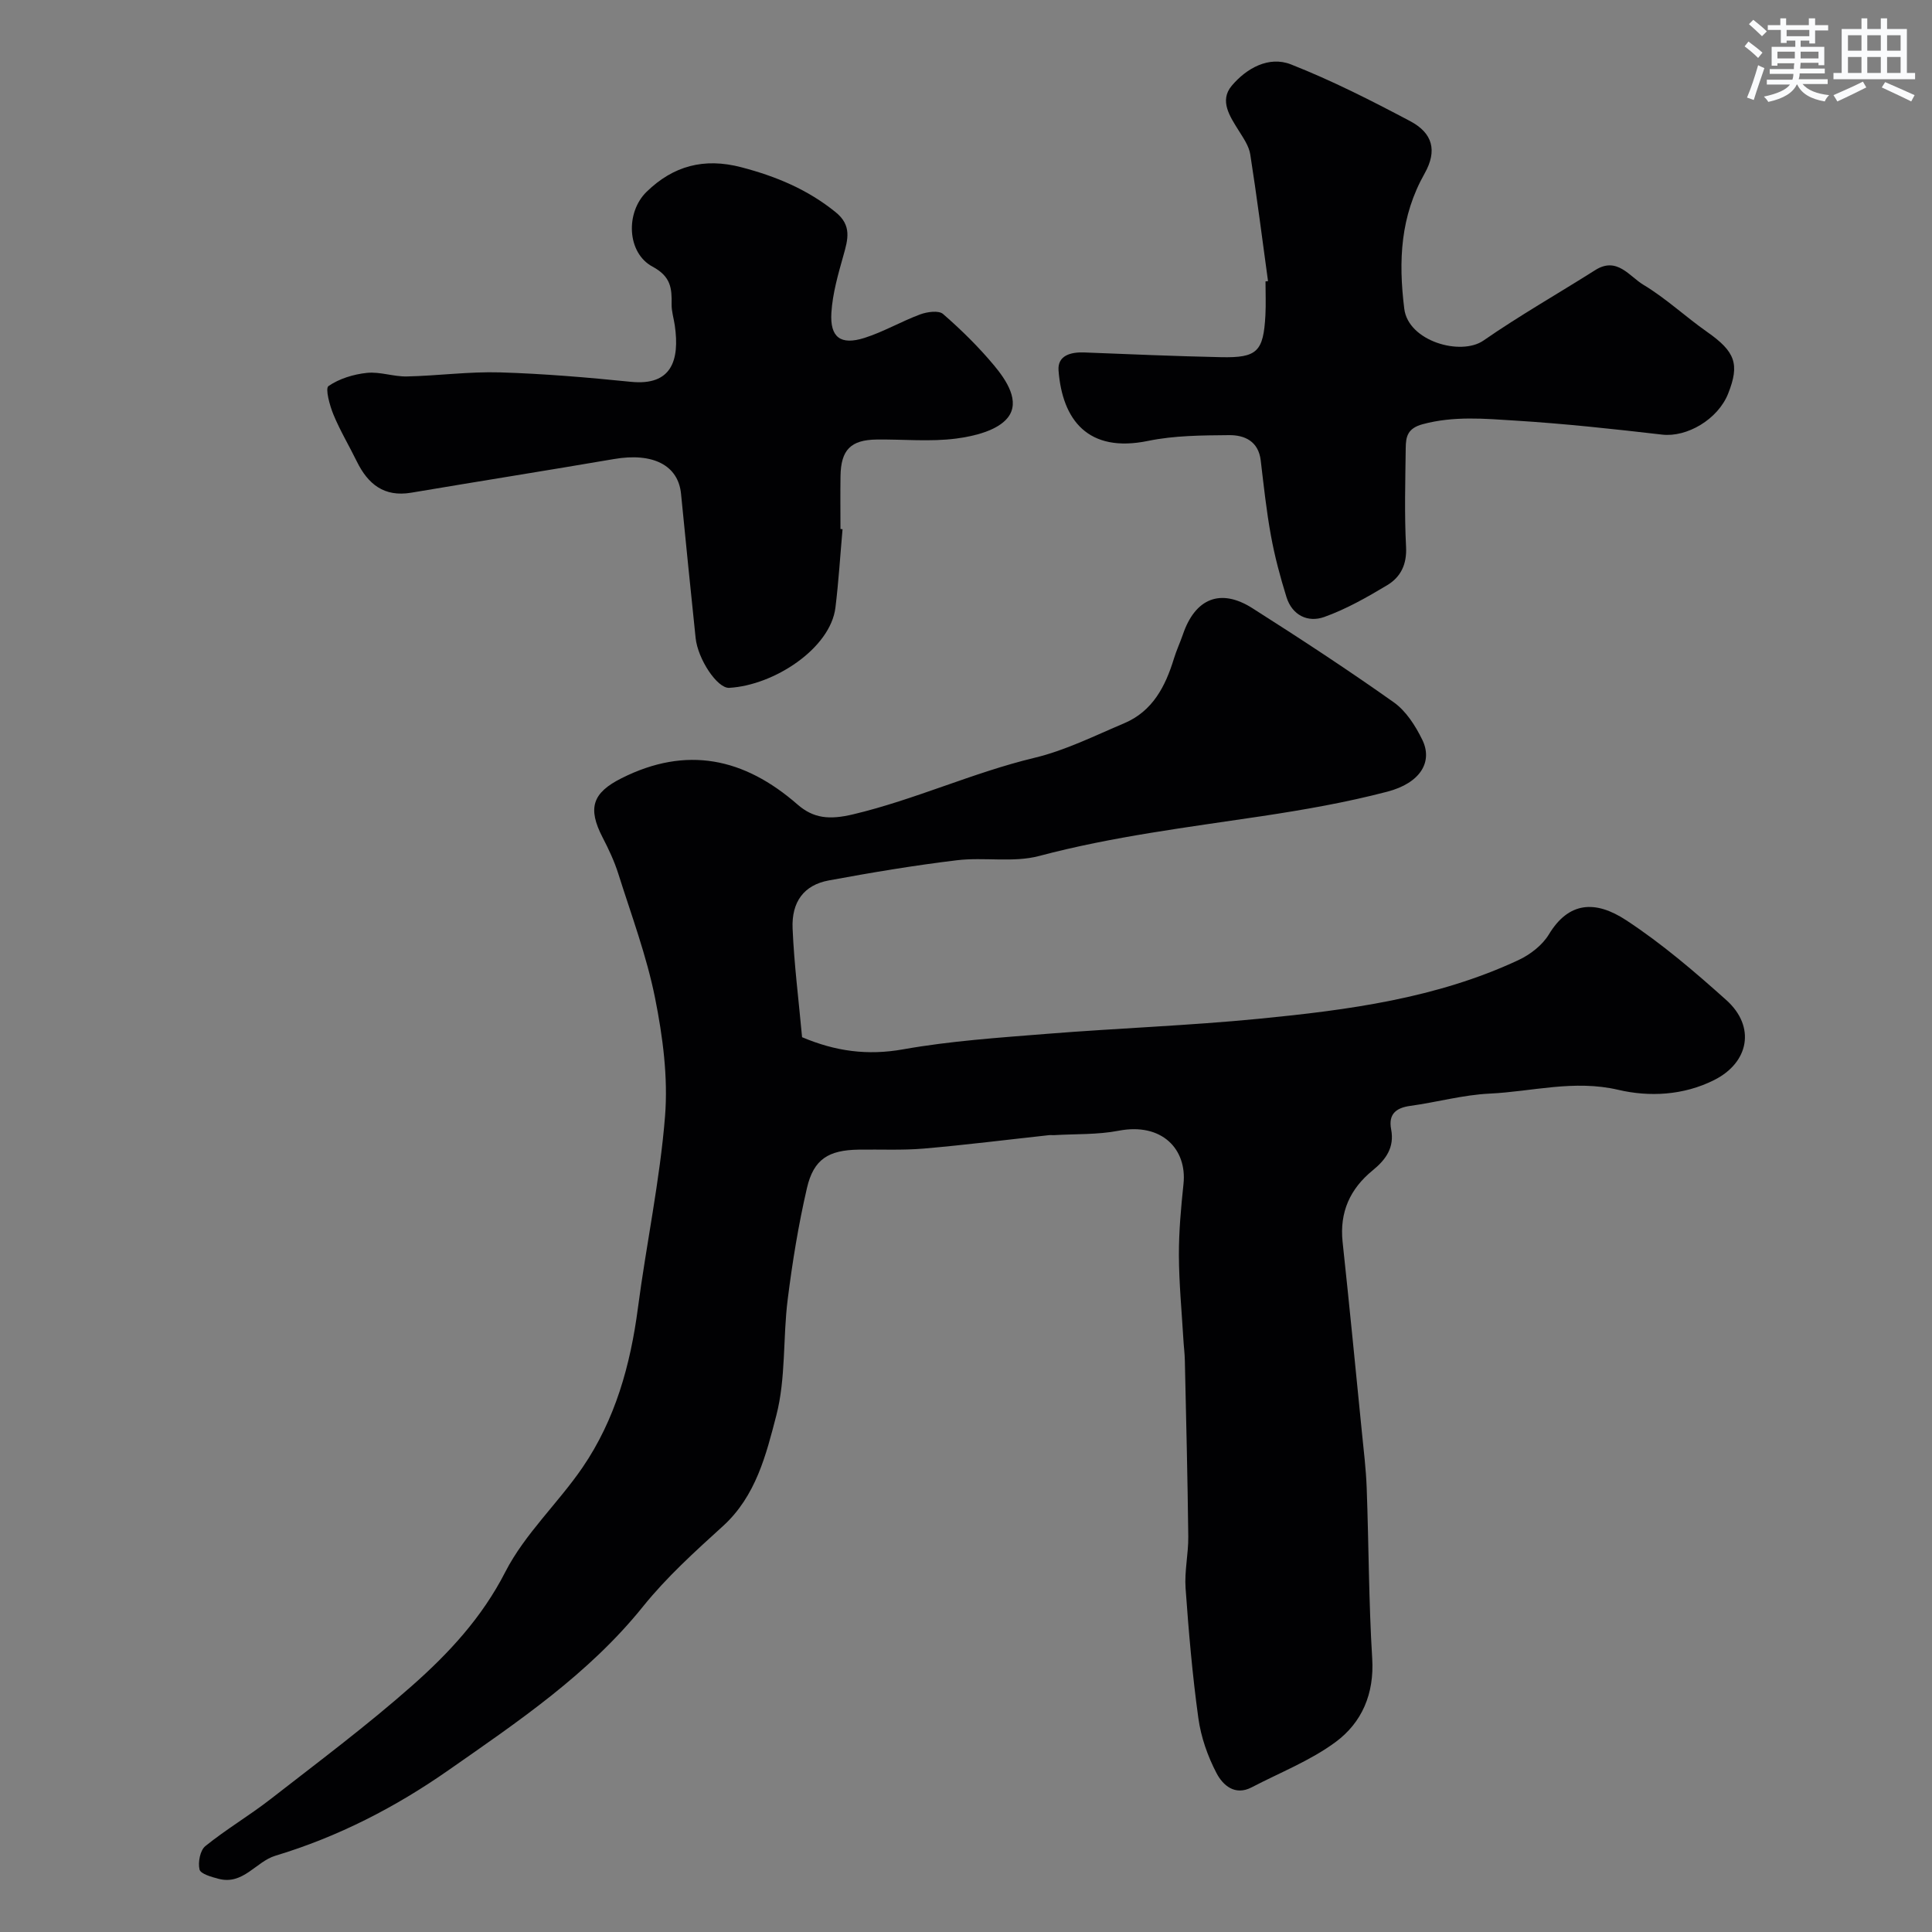 <svg enable-background="new 0 0 400 400" viewBox="0 0 400 400" xmlns="http://www.w3.org/2000/svg"><rect x="0" y="0" width="400" height="400" fill="#808080" stroke="none"/><g fill="#010103"><path d="m166.06 214.74c6.94 2.94 13.56 3.82 20.89 2.52 9.83-1.75 19.88-2.42 29.86-3.22 14.62-1.17 29.3-1.69 43.89-3.12 18.36-1.8 36.69-4.21 53.67-12.14 2.44-1.14 4.96-3.08 6.32-5.34 4.1-6.77 9.61-7.11 15.99-2.92 7.37 4.83 14.16 10.64 20.74 16.54 6.12 5.49 4.7 12.93-2.52 16.55-6.38 3.21-13.47 3.52-19.84 2.03-9.17-2.15-17.81.36-26.65.78-5.5.26-10.94 1.79-16.43 2.54-3.02.41-4.55 1.77-3.96 4.85.73 3.79-1.12 6.3-3.83 8.51-4.68 3.82-6.87 8.65-6.22 14.8 1.4 13.05 2.67 26.11 3.97 39.16.39 3.93.88 7.86 1.02 11.8.43 11.76.42 23.55 1.14 35.29.45 7.31-2.13 13.27-7.58 17.3-5.24 3.87-11.52 6.32-17.36 9.37-3.51 1.84-6-.47-7.28-2.91-1.84-3.5-3.23-7.47-3.77-11.38-1.24-8.94-2.01-17.95-2.65-26.95-.25-3.53.6-7.12.56-10.68-.14-12.16-.44-24.31-.71-36.46-.03-1.48-.23-2.96-.31-4.44-.34-5.77-.9-11.53-.92-17.3-.02-4.93.43-9.88.95-14.8.76-7.17-4.46-12.76-13.46-11.01-4.35.84-8.9.64-13.36.91-.33.02-.67-.04-1 0-8.65.94-17.29 2.03-25.95 2.78-4.46.38-8.98.15-13.47.22-6.24.09-9.33 1.95-10.72 7.95-1.76 7.6-3.02 15.35-3.99 23.09-1 7.98-.36 16.3-2.35 23.98-2.11 8.13-4.22 16.71-11.05 22.92-5.79 5.26-11.67 10.58-16.55 16.65-11.26 14-25.91 23.85-40.32 33.92-10.95 7.65-22.83 13.77-35.8 17.68-4.01 1.21-6.67 6.14-11.79 4.77-1.44-.38-3.69-1.01-3.91-1.92-.35-1.48.12-3.97 1.2-4.84 4.3-3.48 9.12-6.32 13.49-9.72 9.88-7.69 19.93-15.2 29.3-23.48 7.62-6.73 14.48-14.11 19.32-23.57 4.04-7.88 10.94-14.24 16.01-21.66 6.74-9.88 9.89-21.14 11.44-32.96 1.74-13.27 4.56-26.43 5.62-39.74.64-8.07-.47-16.48-2.07-24.48-1.75-8.72-4.91-17.17-7.6-25.69-.82-2.6-2-5.11-3.26-7.54-3.16-6.1-2.08-9.24 3.91-12.25 13.47-6.78 25.4-4.21 36.43 5.42 3.32 2.9 6.61 3.22 11.53 2.05 12.83-3.05 24.78-8.64 37.57-11.71 6.39-1.53 12.45-4.57 18.56-7.15 5.88-2.49 8.53-7.63 10.29-13.39.52-1.71 1.29-3.34 1.87-5.03 2.54-7.43 7.77-9.59 14.36-5.41 9.9 6.29 19.72 12.72 29.29 19.5 2.54 1.8 4.48 4.85 5.89 7.73 2.25 4.58-.38 8.98-7.24 10.77-8.48 2.22-17.18 3.74-25.85 5.05-15.48 2.33-31.01 4.22-46.22 8.26-5.36 1.42-11.36.21-16.99.88-8.91 1.07-17.77 2.56-26.6 4.19-5.06.94-7.71 4.38-7.46 9.97.31 7.35 1.25 14.7 1.96 22.48z"/><path d="m174.44 109.57c-.48 5.4-.81 10.82-1.47 16.21-1.03 8.46-12.69 16.1-21.99 16.63-2.49.14-6.51-5.97-6.96-10.33-1.04-9.95-2.04-19.9-3.02-29.86-.59-5.92-5.85-8.56-13.88-7.18-13.98 2.39-28 4.61-41.99 6.97-5.6.94-8.95-1.77-11.26-6.48-1.58-3.23-3.45-6.35-4.82-9.66-.79-1.9-1.75-5.45-1.04-5.94 2.24-1.54 5.19-2.44 7.96-2.73 2.7-.28 5.51.8 8.27.74 6.43-.14 12.87-1.03 19.29-.84 9.04.27 18.08 1.04 27.09 1.95 8.43.86 10.13-4.44 9.09-11.67-.21-1.45-.68-2.9-.66-4.35.06-3.36-.14-5.78-3.96-7.83-5.3-2.85-5.62-11.21-1.21-15.5 5.5-5.35 11.87-7.1 19.61-5.07 7.19 1.88 13.72 4.6 19.52 9.3 3.39 2.74 2.55 5.64 1.6 9-1.09 3.87-2.23 7.83-2.48 11.8-.32 5.14 1.92 6.79 6.85 5.23 3.96-1.26 7.63-3.42 11.54-4.87 1.44-.53 3.83-.87 4.73-.08 3.75 3.26 7.34 6.79 10.53 10.61 2.58 3.09 5.53 7.5 2.86 10.86-2.1 2.65-6.91 3.83-10.68 4.32-5.4.7-10.97.13-16.46.2-5.36.07-7.39 2.14-7.48 7.53-.06 3.66-.01 7.33-.01 10.99.14.03.28.04.43.05z"/><path d="m262.53 58.21c-1.2-8.76-2.31-17.53-3.68-26.26-.27-1.7-1.39-3.32-2.34-4.84-1.85-2.96-4.12-6.24-1.49-9.36 3.03-3.6 7.66-6.22 12.25-4.42 8.46 3.33 16.63 7.48 24.69 11.75 4.68 2.48 5.64 6.12 3 10.82-5.02 8.89-5.46 18.06-4.22 28.03.84 6.74 11.73 9.81 16.39 6.58 7.49-5.19 15.44-9.71 23.15-14.59 4.51-2.86 7.06 1.3 9.95 3.03 4.67 2.8 8.72 6.62 13.21 9.77 5.8 4.07 6.79 6.63 4.36 12.76-2.13 5.37-8.56 9.1-13.69 8.5-10.1-1.17-20.23-2.27-30.38-2.9-6.36-.4-12.76-.99-19.19.75-3.13.85-3.47 2.57-3.5 4.9-.08 6.83-.29 13.67.07 20.49.19 3.66-1.13 6.27-3.91 7.94-4.17 2.5-8.48 4.95-13.03 6.58-3.39 1.21-6.64-.35-7.82-4.12-1.3-4.18-2.44-8.44-3.22-12.74-.94-5.14-1.49-10.35-2.11-15.55-.47-3.98-3.34-5.27-6.56-5.24-5.59.05-11.31.07-16.75 1.19-12.53 2.59-17.77-4.43-18.55-14.57-.24-3.09 2.49-3.84 5.29-3.74 9.45.37 18.9.78 28.35.98 7.5.16 8.78-1.15 9.19-8.69.12-2.33.02-4.66.02-7 .16-.01.34-.03.52-.05z"/></g><path d="m361.2 9.6.8-1c.9.7 1.9 1.4 2.9 2.3l-.9 1.1c-1-1-2-1.8-2.8-2.4zm.5 10.6c.9-2.1 1.6-4.3 2.3-6.7.4.2.8.4 1.3.6-.7 2.1-1.5 4.3-2.2 6.6zm.4-15.2.9-.9c1 .8 2 1.6 2.8 2.4l-1 1c-.9-.9-1.8-1.7-2.7-2.5zm12.5-1.2h1.2v1.4h2.7v1.1h-2.7v2.7h-1.2v-.6h-1.8v1.3h4.9v3.8h-1.2v-.5h-3.7c0 .4-.1.9-.1 1.2h5.1v1h-5.2c0 .5-.1.9-.2 1.2h6v1h-5.2c1.1 1.3 2.9 2 5.5 2.3-.4.4-.7.8-.9 1.3-2.9-.5-4.8-1.6-5.7-3.5h-.1c-.8 1.7-2.7 2.9-5.9 3.6-.2-.4-.6-.8-.9-1.1 2.8-.6 4.6-1.4 5.4-2.5h-4.8v-1h5.3c.1-.3.2-.7.2-1.2h-4.9v-1h5c0-.4 0-.8.1-1.2h-3.5v.5h-1.2v-3.9h4.9v-1.3h-1.8v.5h-1.2v-2.7h-2.7v-1h2.6v-1.4h1.2v1.4h4.7v-1.4zm-6.6 8.3h3.6c0-.4 0-.9 0-1.4h-3.6zm1.9-4.6h4.7v-1.3h-4.7zm6.6 3.2h-3.7v1.4h3.7z" fill="#fafbfc"/><path d="m385.3 3.8h1.3v2.2h2.8v-2.2h1.3v2.2h4.1v9.1h1.7v1.3h-16.9v-1.3h1.7v-9.1h4.1v-2.2zm.4 13.1.7 1.2c-1.8.9-3.8 1.9-6 2.9-.2-.4-.5-.8-.8-1.3 2.3-1 4.3-1.9 6.1-2.8zm-3.1-6.4h2.8v-3.2h-2.8zm0 4.6h2.8v-3.3h-2.8zm4-4.6h2.8v-3.2h-2.8zm0 4.6h2.8v-3.3h-2.8zm3.7 1.9c2.1.9 4.1 1.8 6.1 2.7l-.7 1.3c-2.2-1.1-4.2-2-6.1-2.9zm3.2-9.7h-2.8v3.2h2.8zm-2.8 7.8h2.8v-3.3h-2.8z" fill="#fafbfc"/></svg>